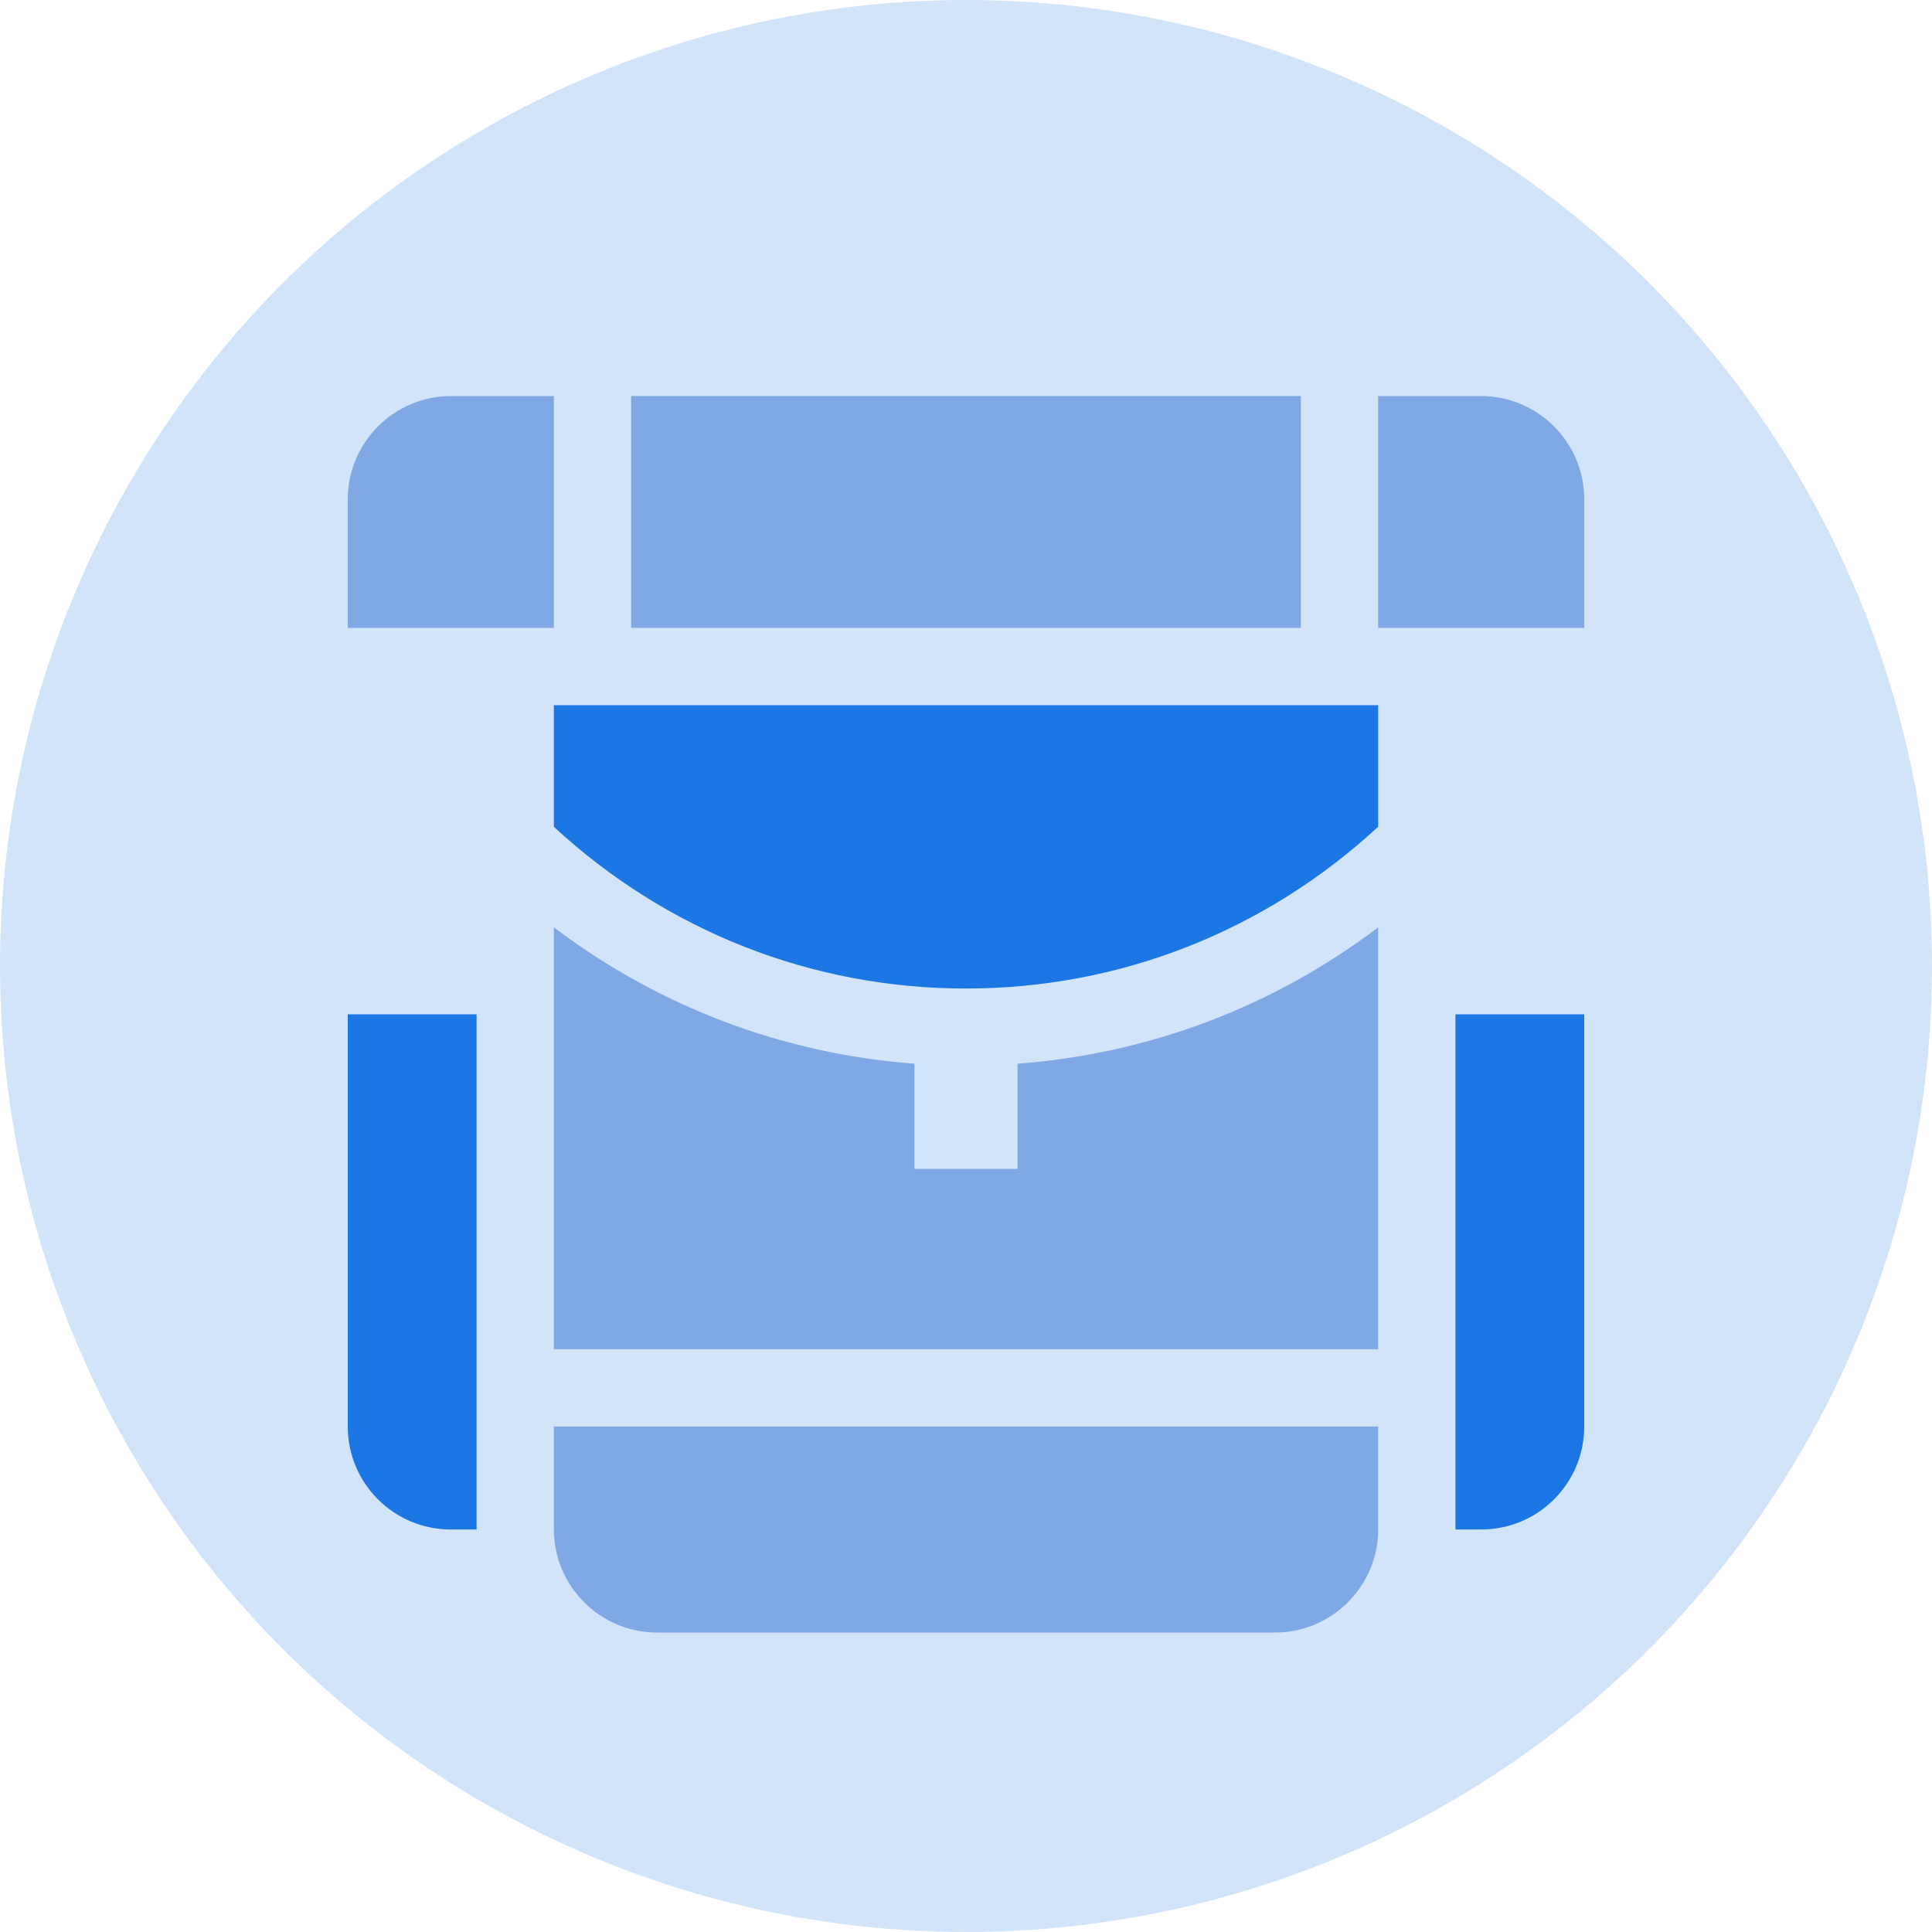 <svg width="80" height="80" viewBox="0 0 80 80" fill="none" xmlns="http://www.w3.org/2000/svg">
<circle cx="40" cy="40" r="40" fill="#D2E4F9"/>
<path d="M19.733 42H14.4V59.067C14.4 61.425 16.308 63.333 18.667 63.333H19.733V42Z" fill="#1C76E3"/>
<path d="M60.267 42H65.6V59.067C65.6 61.425 63.692 63.333 61.333 63.333H60.267V42Z" fill="#1C76E3"/>
<path d="M22.934 59.067V63.333C22.934 65.679 24.855 67.6 27.201 67.6H52.8C55.146 67.6 57.067 65.679 57.067 63.333V59.067H22.934Z" fill="#80A8E5"/>
<path d="M39.996 40.933C46.39 40.933 52.401 38.546 57.067 34.233V29.2H22.934V34.237C27.599 38.546 33.607 40.933 39.996 40.933Z" fill="#1C76E3"/>
<path d="M42.134 44.045V48.4H37.867V44.045C32.409 43.637 27.269 41.679 22.934 38.4V55.867H57.067V38.4C52.732 41.679 47.59 43.638 42.134 44.045Z" fill="#80A8E5"/>
<path d="M22.933 16.4H18.667C16.321 16.4 14.4 18.321 14.4 20.667V26H22.933V16.4Z" fill="#80A8E5"/>
<path d="M53.867 16.4H26.133V26H53.867V16.4Z" fill="#80A8E5"/>
<path d="M61.333 16.4H57.066V26H65.6V20.667C65.6 18.321 63.679 16.4 61.333 16.4Z" fill="#80A8E5"/>
</svg>
